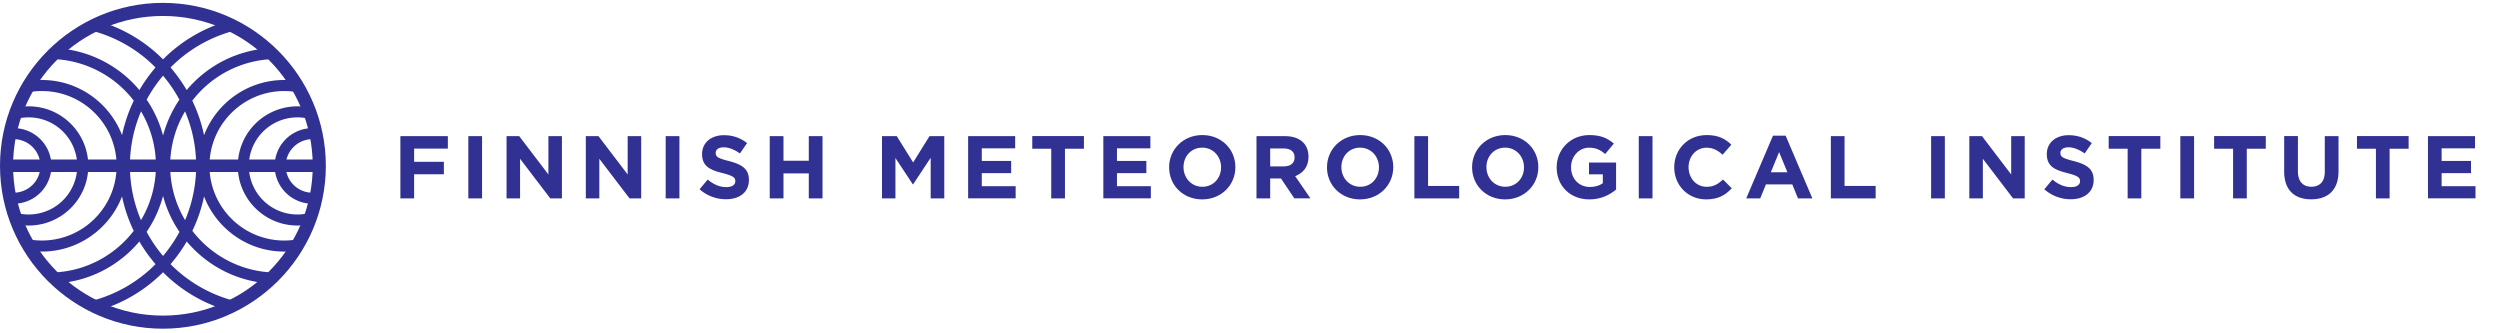 <?xml version="1.0" encoding="UTF-8"?> <svg xmlns="http://www.w3.org/2000/svg" width="300" height="40" viewBox="0 0 300 40"><g fill="#303193" fill-rule="evenodd"><path d="M19.55 1.915c-9.914 0-17.98 8.065-17.98 17.977 0 9.915 8.066 17.981 17.98 17.981 9.913 0 17.979-8.066 17.979-17.98 0-9.913-8.066-17.978-17.98-17.978m0 37.529C8.77 39.444 0 30.673 0 19.892 0 9.114 8.77.345 19.55.345c10.78 0 19.55 8.769 19.55 19.547 0 10.78-8.77 19.552-19.55 19.552"></path><path d="M1.637 24.45l-.151-.001v-1.326l.151.002A3.216 3.216 0 0 0 4.85 19.91a3.216 3.216 0 0 0-3.435-3.204l-.082-1.323a4.543 4.543 0 0 1 4.843 4.528 4.543 4.543 0 0 1-4.538 4.539zm35.858 0a4.543 4.543 0 0 1-4.538-4.539 4.543 4.543 0 0 1 4.843-4.527l-.082 1.323a3.216 3.216 0 0 0-3.436 3.204 3.216 3.216 0 0 0 3.213 3.214l.151-.002v1.326l-.151.002zm-34.05 2.613a7.11 7.11 0 0 1-1.441-.145l.268-1.298a5.833 5.833 0 0 0 7-5.709 5.834 5.834 0 0 0-7.058-5.696l-.28-1.296a7.169 7.169 0 0 1 1.51-.16c3.945 0 7.154 3.208 7.154 7.152s-3.209 7.152-7.153 7.152zm32.241 0c-3.944 0-7.152-3.208-7.152-7.152a7.16 7.16 0 0 1 8.664-6.992l-.281 1.296a5.833 5.833 0 0 0-7.058 5.696 5.833 5.833 0 0 0 7.002 5.709l.267 1.298a7.146 7.146 0 0 1-1.442.145zM17.601 11.962a14.114 14.114 0 0 1 1.965 4.302 14.099 14.099 0 0 1 1.963-4.302 16.944 16.944 0 0 0-1.963-2.881 16.956 16.956 0 0 0-1.965 2.88zm4.605 1.406a12.762 12.762 0 0 0-1.787 6.526c0 2.373.653 4.607 1.792 6.524a16.662 16.662 0 0 0-.005-13.05zm-5.282 0a16.645 16.645 0 0 0-.005 13.05 12.737 12.737 0 0 0 1.792-6.524c0-2.377-.65-4.61-1.787-6.527zm.67 14.455c.556 1.03 1.217 2 1.971 2.891a16.896 16.896 0 0 0 1.97-2.89 14.11 14.11 0 0 1-1.97-4.309 14.129 14.129 0 0 1-1.97 4.308zm-5.973 9.49l-.353-1.278a16.654 16.654 0 0 0 7.396-4.336 18.234 18.234 0 0 1-1.942-2.722c-2.4 2.858-5.912 4.765-9.886 5.026l-.087-1.324c3.793-.248 7.121-2.151 9.298-4.975a18.056 18.056 0 0 1-1.404-4.134c-1.483 3.866-5.234 6.618-9.616 6.618-.528 0-1.056-.04-1.569-.12l.204-1.31c.446.069.906.104 1.365.104 4.945 0 8.968-4.022 8.968-8.968 0-4.945-4.023-8.969-8.968-8.969-.46 0-.919.035-1.365.105l-.204-1.31c.513-.08 1.041-.12 1.57-.12 4.382 0 8.134 2.753 9.616 6.621a18.075 18.075 0 0 1 1.409-4.14 12.78 12.78 0 0 0-9.408-4.979L6.72 5.78a14.093 14.093 0 0 1 10.009 5.03 18.285 18.285 0 0 1 1.935-2.713 16.65 16.65 0 0 0-7.298-4.316l.361-1.276a17.969 17.969 0 0 1 7.838 4.62 17.976 17.976 0 0 1 7.839-4.62l.36 1.276a16.657 16.657 0 0 0-7.298 4.316A18.285 18.285 0 0 1 22.4 10.81a14.093 14.093 0 0 1 10.01-5.03l.075 1.323a12.78 12.78 0 0 0-9.408 4.98 18.061 18.061 0 0 1 1.409 4.142c1.481-3.87 5.234-6.625 9.618-6.625.527 0 1.054.04 1.568.12l-.205 1.311a8.86 8.86 0 0 0-1.363-.105c-4.945 0-8.968 4.024-8.968 8.97 0 4.945 4.023 8.967 8.968 8.967.459 0 .917-.035 1.363-.104l.205 1.31c-.514.08-1.041.12-1.568.12-4.383 0-8.135-2.754-9.617-6.621-.301 1.442-.776 2.83-1.404 4.136 2.176 2.825 5.504 4.728 9.297 4.976l-.086 1.324c-3.975-.261-7.486-2.167-9.887-5.026a18.257 18.257 0 0 1-1.941 2.722 16.667 16.667 0 0 0 7.396 4.336l-.353 1.278a17.982 17.982 0 0 1-7.945-4.642 17.975 17.975 0 0 1-7.944 4.642z"></path><path d="M.79 20.642h37.557v-1.5H.79z"></path><g><path d="M49.694 17.827v1.589h3.571v1.495h-3.571v2.893h-1.648v-7.467h5.696v1.495h-4.048zM56.199 23.804v-7.467h1.648v7.467zM66.032 23.804l-3.623-4.75v4.75h-1.623v-7.467h1.519l3.504 4.6v-4.6h1.622v7.467zM75.543 23.804l-3.623-4.75v4.75h-1.622v-7.467h1.518l3.504 4.6v-4.6h1.623v7.467zM79.882 23.804v-7.467h1.648v7.467zM87.123 23.908a4.745 4.745 0 0 1-3.172-1.196l.974-1.164c.674.553 1.379.905 2.234.905.674 0 1.078-.269 1.078-.703v-.021c0-.414-.254-.631-1.508-.952-1.509-.383-2.478-.802-2.478-2.282v-.021c0-1.356 1.089-2.251 2.618-2.251 1.088 0 2.021.341 2.778.952l-.855 1.237c-.664-.46-1.317-.735-1.944-.735-.632 0-.964.29-.964.652v.02c0 .492.321.653 1.612.984 1.519.393 2.374.937 2.374 2.24v.021c0 1.48-1.13 2.314-2.747 2.314zM97.054 23.804v-2.996h-3.037v2.996h-1.649v-7.467h1.649v2.954h3.037v-2.954h1.648v7.467zM111.681 23.804V18.93l-2.104 3.188h-.041l-2.084-3.157v4.844h-1.612v-7.467h1.773l1.964 3.156 1.964-3.156h1.773v7.467zM116.175 23.804v-7.467h5.645v1.459h-4.007v1.516h3.525v1.46h-3.525v1.568h4.064v1.459h-5.702zM127.796 17.848v5.956h-1.648v-5.956h-2.275V16.33h6.199v1.517zM132.4 23.804v-7.467h5.644v1.459h-4.007v1.516h3.525v1.46h-3.525v1.568h4.064v1.459h-5.702z"></path><path fill-rule="nonzero" d="M144.259 23.928c-2.307 0-3.965-1.718-3.965-3.84v-.02c0-2.122 1.679-3.86 3.986-3.86 2.306 0 3.965 1.717 3.965 3.839v.02c.005 2.122-1.674 3.861-3.986 3.861zm2.27-3.86c0-1.279-.938-2.35-2.265-2.35-1.327 0-2.244 1.046-2.244 2.324v.02c0 1.284.938 2.35 2.265 2.35 1.327 0 2.244-1.045 2.244-2.329v-.015zM155.32 23.804l-1.602-2.39h-1.295v2.39h-1.644v-7.467h3.421c1.763 0 2.82.926 2.82 2.463v.02c0 1.206-.653 1.962-1.601 2.314l1.83 2.665h-1.929v.005zm.031-4.921c0-.704-.492-1.066-1.296-1.066h-1.632v2.147h1.669c.803 0 1.26-.43 1.26-1.056v-.025zM163.204 23.928c-2.307 0-3.965-1.718-3.965-3.84v-.02c0-2.122 1.68-3.86 3.986-3.86s3.965 1.717 3.965 3.839v.02c.005 2.122-1.674 3.861-3.986 3.861zm2.27-3.86c0-1.279-.938-2.35-2.265-2.35-1.327 0-2.244 1.046-2.244 2.324v.02c0 1.284.938 2.35 2.265 2.35 1.327 0 2.244-1.045 2.244-2.329v-.015z"></path><path d="M169.725 23.804v-7.467h1.643v5.977h3.732v1.495h-5.375z"></path><path fill-rule="nonzero" d="M180.615 23.928c-2.307 0-3.965-1.718-3.965-3.84v-.02c0-2.122 1.679-3.86 3.986-3.86 2.306 0 3.965 1.717 3.965 3.839v.02c0 2.122-1.68 3.861-3.986 3.861zm2.265-3.86c0-1.279-.938-2.35-2.265-2.35-1.327 0-2.245 1.046-2.245 2.324v.02c0 1.284.939 2.35 2.266 2.35 1.326 0 2.244-1.045 2.244-2.329v-.015z"></path><path d="M190.733 23.928c-2.333 0-3.934-1.63-3.934-3.84v-.02c0-2.122 1.658-3.86 3.923-3.86 1.348 0 2.162.361 2.94 1.024l-1.037 1.247c-.576-.481-1.089-.756-1.955-.756-1.197 0-2.145 1.056-2.145 2.324v.02c0 1.367.938 2.37 2.265 2.37.596 0 1.135-.15 1.55-.45v-1.065h-1.66v-1.418h3.25v3.244c-.772.647-1.829 1.18-3.197 1.18zM196.652 23.804v-7.467h1.648v7.467zM204.743 23.928c-2.203 0-3.835-1.697-3.835-3.84v-.02c0-2.122 1.601-3.86 3.903-3.86 1.41 0 2.254.47 2.949 1.153l-1.047 1.206c-.575-.523-1.166-.844-1.913-.844-1.26 0-2.172 1.046-2.172 2.324v.02c0 1.284.887 2.35 2.172 2.35.856 0 1.379-.341 1.965-.874l1.047 1.055c-.773.818-1.628 1.33-3.069 1.33z"></path><path fill-rule="nonzero" d="M215.758 23.804l-.684-1.677h-3.162l-.684 1.677h-1.68l3.209-7.524h1.518l3.209 7.524h-1.726zm-2.265-5.553l-.995 2.422h1.99l-.995-2.422z"></path><path d="M219.702 23.804v-7.467h1.644v5.977h3.732v1.495h-5.376zM231.733 23.804v-7.467h1.648v7.467zM241.566 23.804l-3.623-4.75v4.75h-1.623v-7.467h1.519l3.504 4.6v-4.6h1.622v7.467zM248.49 23.908a4.745 4.745 0 0 1-3.172-1.196l.975-1.164c.674.553 1.379.905 2.234.905.674 0 1.078-.269 1.078-.703v-.021c0-.414-.259-.631-1.508-.952-1.509-.383-2.478-.802-2.478-2.282v-.021c0-1.356 1.089-2.251 2.618-2.251 1.088 0 2.021.341 2.778.952l-.855 1.237c-.664-.46-1.317-.735-1.944-.735-.632 0-.964.29-.964.652v.02c0 .492.321.653 1.612.984 1.519.393 2.374.937 2.374 2.24v.021c0 1.48-1.135 2.314-2.747 2.314zM256.96 17.848v5.956h-1.643v-5.956h-2.275V16.33h6.199v1.517zM261.64 23.804v-7.467h1.65v7.467zM269.613 17.848v5.956h-1.643v-5.956h-2.276V16.33h6.2v1.517zM277.341 23.918c-2.01 0-3.24-1.123-3.24-3.317v-4.27h1.649v4.228c0 1.216.612 1.848 1.612 1.848 1.006 0 1.612-.61 1.612-1.79v-4.28h1.648v4.212c0 2.261-1.275 3.369-3.28 3.369zM286.754 17.848v5.956h-1.643v-5.956h-2.275V16.33h6.199v1.517zM291.357 23.804v-7.467h5.645v1.459h-4.007v1.516h3.525v1.46h-3.525v1.568h4.064v1.459h-5.702z"></path></g></g></svg> 